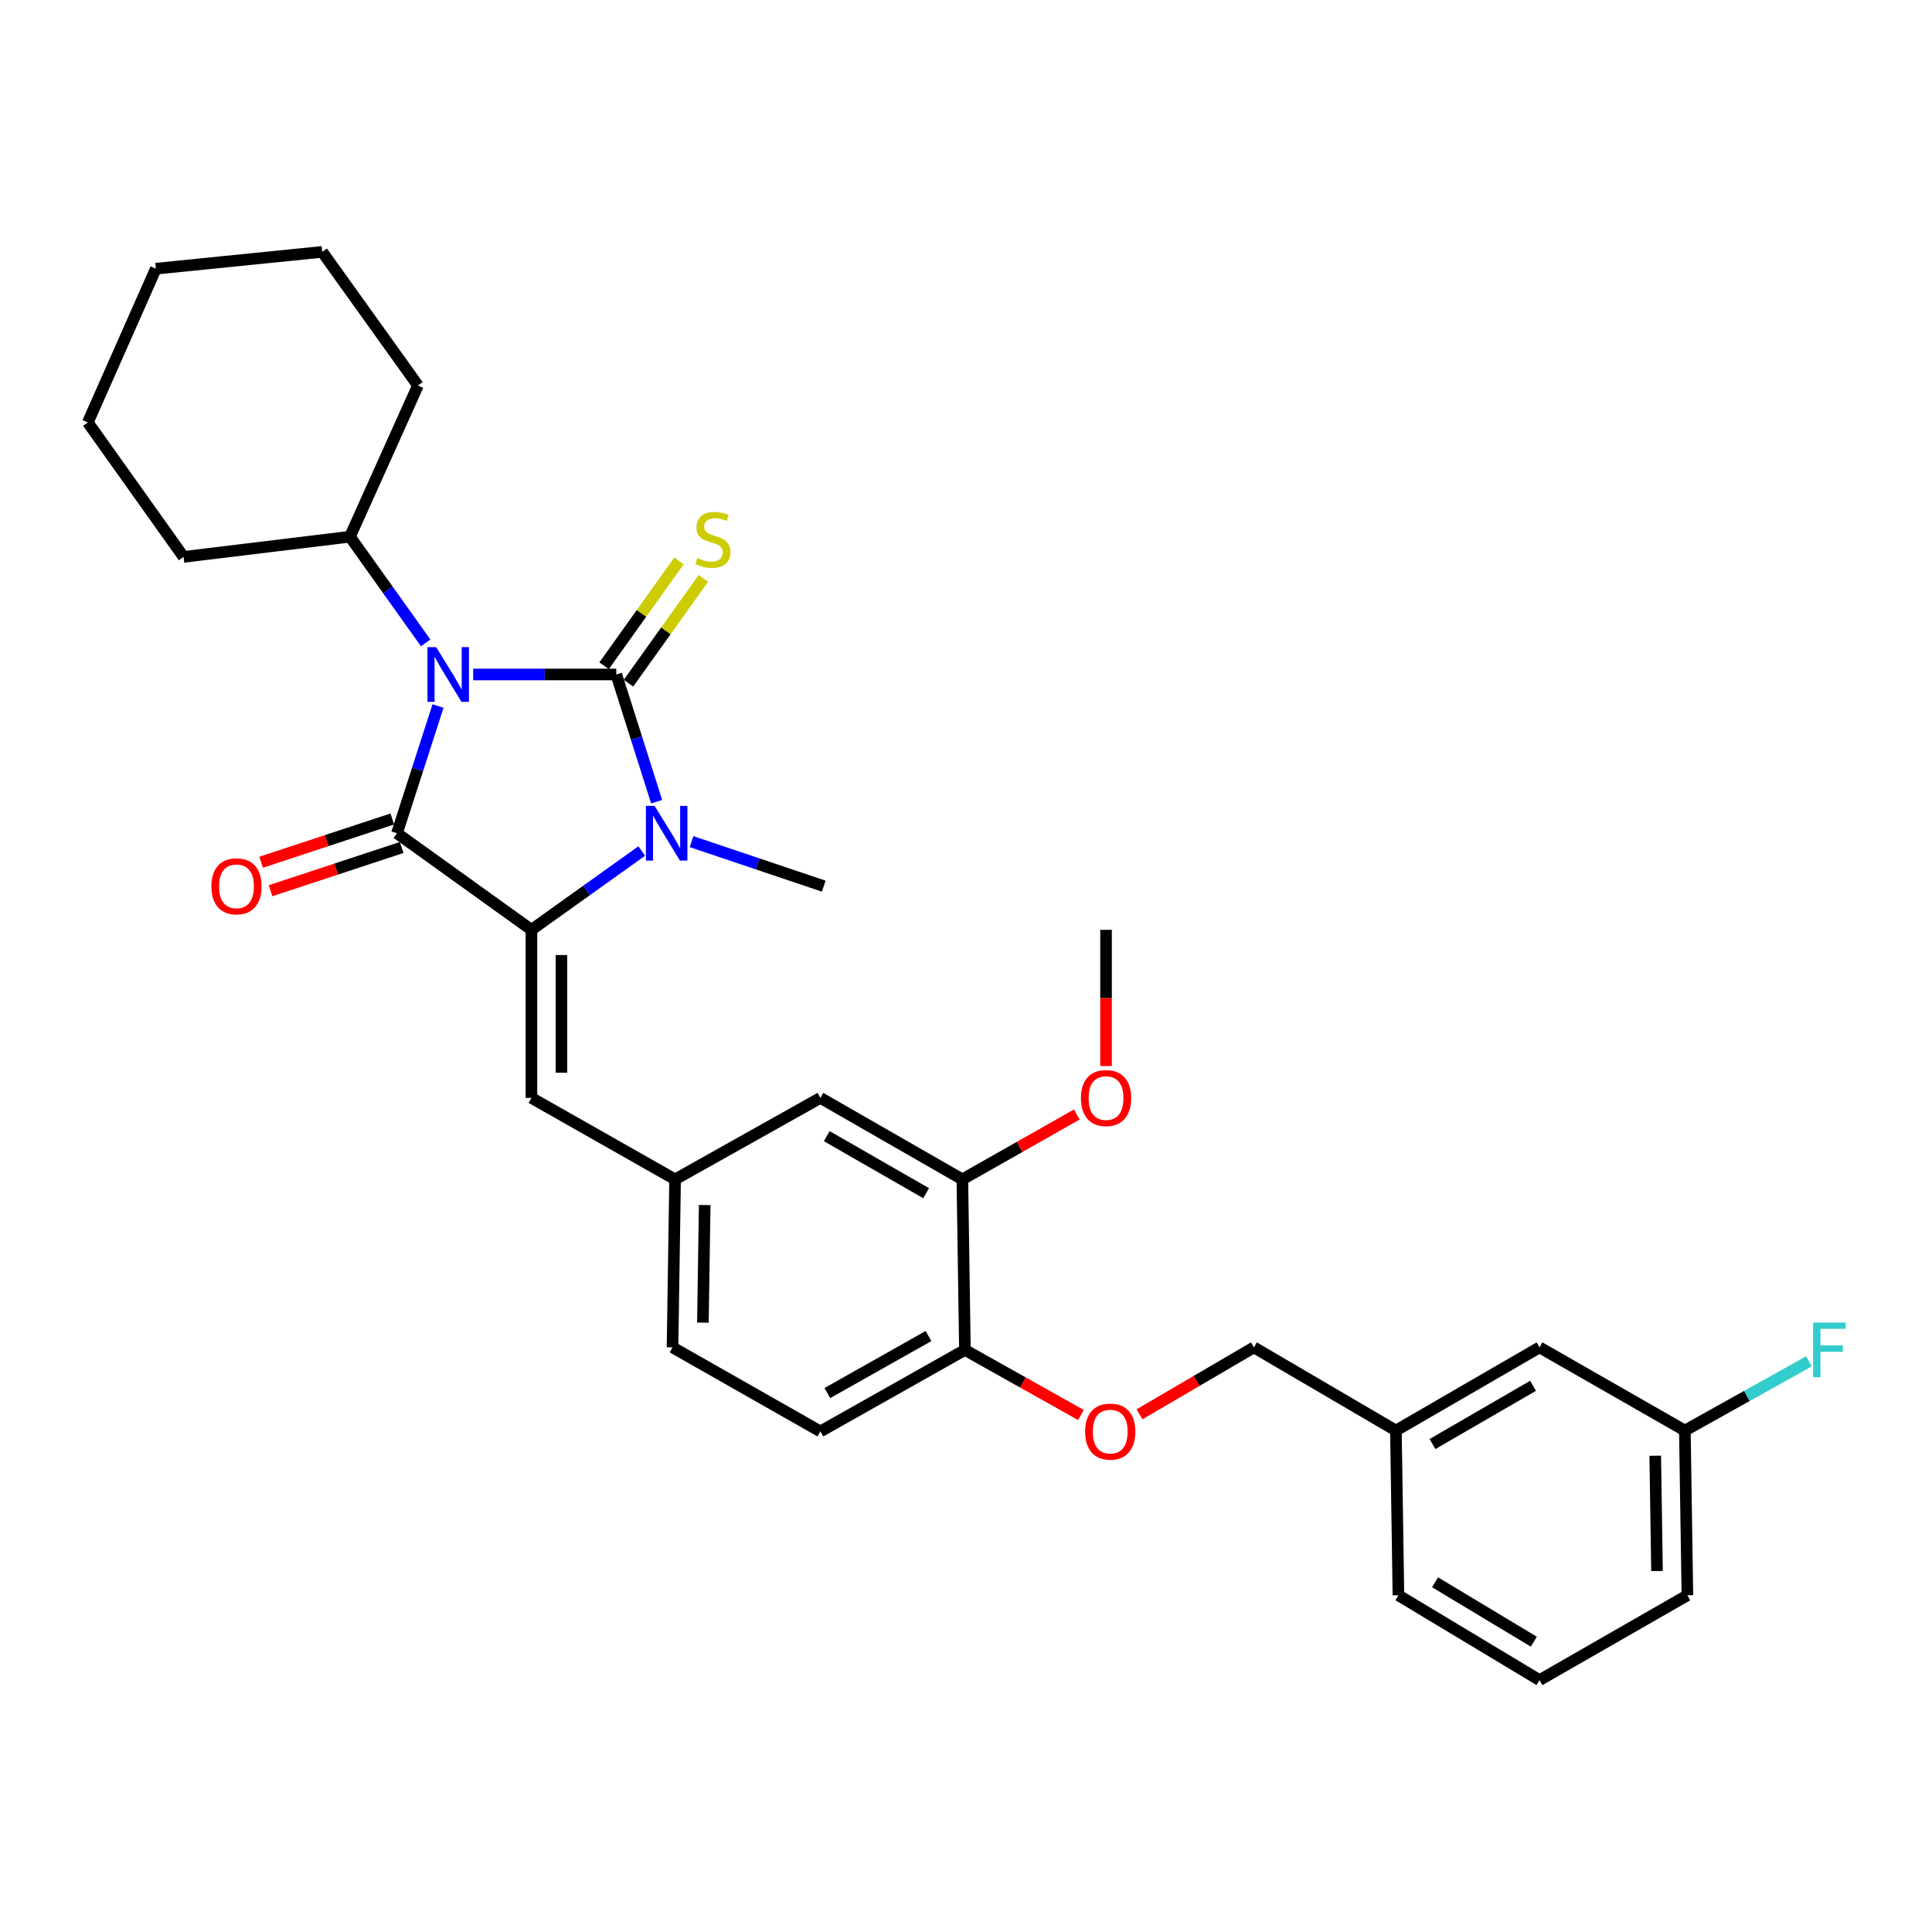 <?xml version='1.0' encoding='iso-8859-1'?>
<svg version='1.1' baseProfile='full'
              xmlns='http://www.w3.org/2000/svg'
                      xmlns:rdkit='http://www.rdkit.org/xml'
                      xmlns:xlink='http://www.w3.org/1999/xlink'
                  xml:space='preserve'
width='1000px' height='1000px' viewBox='0 0 1000 1000'>
<!-- END OF HEADER -->
<rect style='opacity:1.0;fill:#FFFFFF;stroke:none' width='1000' height='1000' x='0' y='0'> </rect>
<path class='bond-0' d='M 244.908,349.111 L 281.947,349.111' style='fill:none;fill-rule:evenodd;stroke:#0000FF;stroke-width:6px;stroke-linecap:butt;stroke-linejoin:miter;stroke-opacity:1' />
<path class='bond-0' d='M 281.947,349.111 L 318.986,349.111' style='fill:none;fill-rule:evenodd;stroke:#000000;stroke-width:6px;stroke-linecap:butt;stroke-linejoin:miter;stroke-opacity:1' />
<path class='bond-1' d='M 226.726,365.429 L 216.099,398.355' style='fill:none;fill-rule:evenodd;stroke:#0000FF;stroke-width:6px;stroke-linecap:butt;stroke-linejoin:miter;stroke-opacity:1' />
<path class='bond-1' d='M 216.099,398.355 L 205.472,431.281' style='fill:none;fill-rule:evenodd;stroke:#000000;stroke-width:6px;stroke-linecap:butt;stroke-linejoin:miter;stroke-opacity:1' />
<path class='bond-7' d='M 220.333,332.761 L 200.733,305.277' style='fill:none;fill-rule:evenodd;stroke:#0000FF;stroke-width:6px;stroke-linecap:butt;stroke-linejoin:miter;stroke-opacity:1' />
<path class='bond-7' d='M 200.733,305.277 L 181.133,277.794' style='fill:none;fill-rule:evenodd;stroke:#000000;stroke-width:6px;stroke-linecap:butt;stroke-linejoin:miter;stroke-opacity:1' />
<path class='bond-3' d='M 318.986,349.111 L 329.434,382.038' style='fill:none;fill-rule:evenodd;stroke:#000000;stroke-width:6px;stroke-linecap:butt;stroke-linejoin:miter;stroke-opacity:1' />
<path class='bond-3' d='M 329.434,382.038 L 339.882,414.965' style='fill:none;fill-rule:evenodd;stroke:#0000FF;stroke-width:6px;stroke-linecap:butt;stroke-linejoin:miter;stroke-opacity:1' />
<path class='bond-5' d='M 325.305,353.624 L 344.688,326.491' style='fill:none;fill-rule:evenodd;stroke:#000000;stroke-width:6px;stroke-linecap:butt;stroke-linejoin:miter;stroke-opacity:1' />
<path class='bond-5' d='M 344.688,326.491 L 364.072,299.357' style='fill:none;fill-rule:evenodd;stroke:#CCCC00;stroke-width:6px;stroke-linecap:butt;stroke-linejoin:miter;stroke-opacity:1' />
<path class='bond-5' d='M 312.668,344.597 L 332.052,317.463' style='fill:none;fill-rule:evenodd;stroke:#000000;stroke-width:6px;stroke-linecap:butt;stroke-linejoin:miter;stroke-opacity:1' />
<path class='bond-5' d='M 332.052,317.463 L 351.435,290.33' style='fill:none;fill-rule:evenodd;stroke:#CCCC00;stroke-width:6px;stroke-linecap:butt;stroke-linejoin:miter;stroke-opacity:1' />
<path class='bond-2' d='M 205.472,431.281 L 275.072,481.278' style='fill:none;fill-rule:evenodd;stroke:#000000;stroke-width:6px;stroke-linecap:butt;stroke-linejoin:miter;stroke-opacity:1' />
<path class='bond-6' d='M 203.04,423.906 L 169.1,435.099' style='fill:none;fill-rule:evenodd;stroke:#000000;stroke-width:6px;stroke-linecap:butt;stroke-linejoin:miter;stroke-opacity:1' />
<path class='bond-6' d='M 169.1,435.099 L 135.16,446.291' style='fill:none;fill-rule:evenodd;stroke:#FF0000;stroke-width:6px;stroke-linecap:butt;stroke-linejoin:miter;stroke-opacity:1' />
<path class='bond-6' d='M 207.904,438.655 L 173.964,449.847' style='fill:none;fill-rule:evenodd;stroke:#000000;stroke-width:6px;stroke-linecap:butt;stroke-linejoin:miter;stroke-opacity:1' />
<path class='bond-6' d='M 173.964,449.847 L 140.023,461.04' style='fill:none;fill-rule:evenodd;stroke:#FF0000;stroke-width:6px;stroke-linecap:butt;stroke-linejoin:miter;stroke-opacity:1' />
<path class='bond-4' d='M 275.072,481.278 L 275.072,568.271' style='fill:none;fill-rule:evenodd;stroke:#000000;stroke-width:6px;stroke-linecap:butt;stroke-linejoin:miter;stroke-opacity:1' />
<path class='bond-4' d='M 290.601,494.327 L 290.601,555.222' style='fill:none;fill-rule:evenodd;stroke:#000000;stroke-width:6px;stroke-linecap:butt;stroke-linejoin:miter;stroke-opacity:1' />
<path class='bond-31' d='M 275.072,481.278 L 303.62,460.883' style='fill:none;fill-rule:evenodd;stroke:#000000;stroke-width:6px;stroke-linecap:butt;stroke-linejoin:miter;stroke-opacity:1' />
<path class='bond-31' d='M 303.62,460.883 L 332.169,440.489' style='fill:none;fill-rule:evenodd;stroke:#0000FF;stroke-width:6px;stroke-linecap:butt;stroke-linejoin:miter;stroke-opacity:1' />
<path class='bond-14' d='M 357.944,435.622 L 392.155,447.147' style='fill:none;fill-rule:evenodd;stroke:#0000FF;stroke-width:6px;stroke-linecap:butt;stroke-linejoin:miter;stroke-opacity:1' />
<path class='bond-14' d='M 392.155,447.147 L 426.366,458.673' style='fill:none;fill-rule:evenodd;stroke:#000000;stroke-width:6px;stroke-linecap:butt;stroke-linejoin:miter;stroke-opacity:1' />
<path class='bond-9' d='M 275.072,568.271 L 349.425,610.452' style='fill:none;fill-rule:evenodd;stroke:#000000;stroke-width:6px;stroke-linecap:butt;stroke-linejoin:miter;stroke-opacity:1' />
<path class='bond-23' d='M 181.133,277.794 L 95.003,288.251' style='fill:none;fill-rule:evenodd;stroke:#000000;stroke-width:6px;stroke-linecap:butt;stroke-linejoin:miter;stroke-opacity:1' />
<path class='bond-24' d='M 181.133,277.794 L 216.334,199.524' style='fill:none;fill-rule:evenodd;stroke:#000000;stroke-width:6px;stroke-linecap:butt;stroke-linejoin:miter;stroke-opacity:1' />
<path class='bond-8' d='M 498.114,610.452 L 424.632,568.271' style='fill:none;fill-rule:evenodd;stroke:#000000;stroke-width:6px;stroke-linecap:butt;stroke-linejoin:miter;stroke-opacity:1' />
<path class='bond-8' d='M 479.361,617.593 L 427.923,588.066' style='fill:none;fill-rule:evenodd;stroke:#000000;stroke-width:6px;stroke-linecap:butt;stroke-linejoin:miter;stroke-opacity:1' />
<path class='bond-20' d='M 498.114,610.452 L 527.731,593.654' style='fill:none;fill-rule:evenodd;stroke:#000000;stroke-width:6px;stroke-linecap:butt;stroke-linejoin:miter;stroke-opacity:1' />
<path class='bond-20' d='M 527.731,593.654 L 557.347,576.856' style='fill:none;fill-rule:evenodd;stroke:#FF0000;stroke-width:6px;stroke-linecap:butt;stroke-linejoin:miter;stroke-opacity:1' />
<path class='bond-33' d='M 498.114,610.452 L 499.443,698.721' style='fill:none;fill-rule:evenodd;stroke:#000000;stroke-width:6px;stroke-linecap:butt;stroke-linejoin:miter;stroke-opacity:1' />
<path class='bond-11' d='M 349.425,610.452 L 424.632,568.271' style='fill:none;fill-rule:evenodd;stroke:#000000;stroke-width:6px;stroke-linecap:butt;stroke-linejoin:miter;stroke-opacity:1' />
<path class='bond-15' d='M 349.425,610.452 L 348.096,697.401' style='fill:none;fill-rule:evenodd;stroke:#000000;stroke-width:6px;stroke-linecap:butt;stroke-linejoin:miter;stroke-opacity:1' />
<path class='bond-15' d='M 364.754,623.731 L 363.823,684.596' style='fill:none;fill-rule:evenodd;stroke:#000000;stroke-width:6px;stroke-linecap:butt;stroke-linejoin:miter;stroke-opacity:1' />
<path class='bond-10' d='M 499.443,698.721 L 424.632,740.911' style='fill:none;fill-rule:evenodd;stroke:#000000;stroke-width:6px;stroke-linecap:butt;stroke-linejoin:miter;stroke-opacity:1' />
<path class='bond-10' d='M 480.593,691.523 L 428.225,721.055' style='fill:none;fill-rule:evenodd;stroke:#000000;stroke-width:6px;stroke-linecap:butt;stroke-linejoin:miter;stroke-opacity:1' />
<path class='bond-12' d='M 499.443,698.721 L 529.469,715.565' style='fill:none;fill-rule:evenodd;stroke:#000000;stroke-width:6px;stroke-linecap:butt;stroke-linejoin:miter;stroke-opacity:1' />
<path class='bond-12' d='M 529.469,715.565 L 559.495,732.409' style='fill:none;fill-rule:evenodd;stroke:#FF0000;stroke-width:6px;stroke-linecap:butt;stroke-linejoin:miter;stroke-opacity:1' />
<path class='bond-16' d='M 589.804,732.045 L 619.413,714.723' style='fill:none;fill-rule:evenodd;stroke:#FF0000;stroke-width:6px;stroke-linecap:butt;stroke-linejoin:miter;stroke-opacity:1' />
<path class='bond-16' d='M 619.413,714.723 L 649.021,697.401' style='fill:none;fill-rule:evenodd;stroke:#000000;stroke-width:6px;stroke-linecap:butt;stroke-linejoin:miter;stroke-opacity:1' />
<path class='bond-13' d='M 424.632,740.911 L 348.096,697.401' style='fill:none;fill-rule:evenodd;stroke:#000000;stroke-width:6px;stroke-linecap:butt;stroke-linejoin:miter;stroke-opacity:1' />
<path class='bond-19' d='M 649.021,697.401 L 722.52,740.453' style='fill:none;fill-rule:evenodd;stroke:#000000;stroke-width:6px;stroke-linecap:butt;stroke-linejoin:miter;stroke-opacity:1' />
<path class='bond-17' d='M 796.856,697.401 L 722.52,740.453' style='fill:none;fill-rule:evenodd;stroke:#000000;stroke-width:6px;stroke-linecap:butt;stroke-linejoin:miter;stroke-opacity:1' />
<path class='bond-17' d='M 793.489,717.298 L 741.454,747.434' style='fill:none;fill-rule:evenodd;stroke:#000000;stroke-width:6px;stroke-linecap:butt;stroke-linejoin:miter;stroke-opacity:1' />
<path class='bond-18' d='M 796.856,697.401 L 872.081,740.453' style='fill:none;fill-rule:evenodd;stroke:#000000;stroke-width:6px;stroke-linecap:butt;stroke-linejoin:miter;stroke-opacity:1' />
<path class='bond-21' d='M 872.081,740.453 L 904.205,722.533' style='fill:none;fill-rule:evenodd;stroke:#000000;stroke-width:6px;stroke-linecap:butt;stroke-linejoin:miter;stroke-opacity:1' />
<path class='bond-21' d='M 904.205,722.533 L 936.33,704.613' style='fill:none;fill-rule:evenodd;stroke:#33CCCC;stroke-width:6px;stroke-linecap:butt;stroke-linejoin:miter;stroke-opacity:1' />
<path class='bond-34' d='M 872.081,740.453 L 873.392,825.712' style='fill:none;fill-rule:evenodd;stroke:#000000;stroke-width:6px;stroke-linecap:butt;stroke-linejoin:miter;stroke-opacity:1' />
<path class='bond-34' d='M 856.75,753.481 L 857.668,813.162' style='fill:none;fill-rule:evenodd;stroke:#000000;stroke-width:6px;stroke-linecap:butt;stroke-linejoin:miter;stroke-opacity:1' />
<path class='bond-26' d='M 722.52,740.453 L 723.823,825.712' style='fill:none;fill-rule:evenodd;stroke:#000000;stroke-width:6px;stroke-linecap:butt;stroke-linejoin:miter;stroke-opacity:1' />
<path class='bond-27' d='M 572.485,551.776 L 572.485,516.527' style='fill:none;fill-rule:evenodd;stroke:#FF0000;stroke-width:6px;stroke-linecap:butt;stroke-linejoin:miter;stroke-opacity:1' />
<path class='bond-27' d='M 572.485,516.527 L 572.485,481.278' style='fill:none;fill-rule:evenodd;stroke:#000000;stroke-width:6px;stroke-linecap:butt;stroke-linejoin:miter;stroke-opacity:1' />
<path class='bond-22' d='M 796.856,869.627 L 723.823,825.712' style='fill:none;fill-rule:evenodd;stroke:#000000;stroke-width:6px;stroke-linecap:butt;stroke-linejoin:miter;stroke-opacity:1' />
<path class='bond-22' d='M 793.904,849.731 L 742.781,818.99' style='fill:none;fill-rule:evenodd;stroke:#000000;stroke-width:6px;stroke-linecap:butt;stroke-linejoin:miter;stroke-opacity:1' />
<path class='bond-25' d='M 796.856,869.627 L 873.392,825.712' style='fill:none;fill-rule:evenodd;stroke:#000000;stroke-width:6px;stroke-linecap:butt;stroke-linejoin:miter;stroke-opacity:1' />
<path class='bond-29' d='M 95.003,288.251 L 45.455,218.651' style='fill:none;fill-rule:evenodd;stroke:#000000;stroke-width:6px;stroke-linecap:butt;stroke-linejoin:miter;stroke-opacity:1' />
<path class='bond-28' d='M 216.334,199.524 L 166.786,130.373' style='fill:none;fill-rule:evenodd;stroke:#000000;stroke-width:6px;stroke-linecap:butt;stroke-linejoin:miter;stroke-opacity:1' />
<path class='bond-30' d='M 166.786,130.373 L 80.673,139.078' style='fill:none;fill-rule:evenodd;stroke:#000000;stroke-width:6px;stroke-linecap:butt;stroke-linejoin:miter;stroke-opacity:1' />
<path class='bond-32' d='M 45.455,218.651 L 80.673,139.078' style='fill:none;fill-rule:evenodd;stroke:#000000;stroke-width:6px;stroke-linecap:butt;stroke-linejoin:miter;stroke-opacity:1' />
<path  class='atom-0' d='M 225.734 334.951
L 235.014 349.951
Q 235.934 351.431, 237.414 354.111
Q 238.894 356.791, 238.974 356.951
L 238.974 334.951
L 242.734 334.951
L 242.734 363.271
L 238.854 363.271
L 228.894 346.871
Q 227.734 344.951, 226.494 342.751
Q 225.294 340.551, 224.934 339.871
L 224.934 363.271
L 221.254 363.271
L 221.254 334.951
L 225.734 334.951
' fill='#0000FF'/>
<path  class='atom-4' d='M 338.799 417.121
L 348.079 432.121
Q 348.999 433.601, 350.479 436.281
Q 351.959 438.961, 352.039 439.121
L 352.039 417.121
L 355.799 417.121
L 355.799 445.441
L 351.919 445.441
L 341.959 429.041
Q 340.799 427.121, 339.559 424.921
Q 338.359 422.721, 337.999 422.041
L 337.999 445.441
L 334.319 445.441
L 334.319 417.121
L 338.799 417.121
' fill='#0000FF'/>
<path  class='atom-6' d='M 360.984 288.843
Q 361.304 288.963, 362.624 289.523
Q 363.944 290.083, 365.384 290.443
Q 366.864 290.763, 368.304 290.763
Q 370.984 290.763, 372.544 289.483
Q 374.104 288.163, 374.104 285.883
Q 374.104 284.323, 373.304 283.363
Q 372.544 282.403, 371.344 281.883
Q 370.144 281.363, 368.144 280.763
Q 365.624 280.003, 364.104 279.283
Q 362.624 278.563, 361.544 277.043
Q 360.504 275.523, 360.504 272.963
Q 360.504 269.403, 362.904 267.203
Q 365.344 265.003, 370.144 265.003
Q 373.424 265.003, 377.144 266.563
L 376.224 269.643
Q 372.824 268.243, 370.264 268.243
Q 367.504 268.243, 365.984 269.403
Q 364.464 270.523, 364.504 272.483
Q 364.504 274.003, 365.264 274.923
Q 366.064 275.843, 367.184 276.363
Q 368.344 276.883, 370.264 277.483
Q 372.824 278.283, 374.344 279.083
Q 375.864 279.883, 376.944 281.523
Q 378.064 283.123, 378.064 285.883
Q 378.064 289.803, 375.424 291.923
Q 372.824 294.003, 368.464 294.003
Q 365.944 294.003, 364.024 293.443
Q 362.144 292.923, 359.904 292.003
L 360.984 288.843
' fill='#CCCC00'/>
<path  class='atom-7' d='M 109.405 458.753
Q 109.405 451.953, 112.765 448.153
Q 116.125 444.353, 122.405 444.353
Q 128.685 444.353, 132.045 448.153
Q 135.405 451.953, 135.405 458.753
Q 135.405 465.633, 132.005 469.553
Q 128.605 473.433, 122.405 473.433
Q 116.165 473.433, 112.765 469.553
Q 109.405 465.673, 109.405 458.753
M 122.405 470.233
Q 126.725 470.233, 129.045 467.353
Q 131.405 464.433, 131.405 458.753
Q 131.405 453.193, 129.045 450.393
Q 126.725 447.553, 122.405 447.553
Q 118.085 447.553, 115.725 450.353
Q 113.405 453.153, 113.405 458.753
Q 113.405 464.473, 115.725 467.353
Q 118.085 470.233, 122.405 470.233
' fill='#FF0000'/>
<path  class='atom-13' d='M 561.65 740.991
Q 561.65 734.191, 565.01 730.391
Q 568.37 726.591, 574.65 726.591
Q 580.93 726.591, 584.29 730.391
Q 587.65 734.191, 587.65 740.991
Q 587.65 747.871, 584.25 751.791
Q 580.85 755.671, 574.65 755.671
Q 568.41 755.671, 565.01 751.791
Q 561.65 747.911, 561.65 740.991
M 574.65 752.471
Q 578.97 752.471, 581.29 749.591
Q 583.65 746.671, 583.65 740.991
Q 583.65 735.431, 581.29 732.631
Q 578.97 729.791, 574.65 729.791
Q 570.33 729.791, 567.97 732.591
Q 565.65 735.391, 565.65 740.991
Q 565.65 746.711, 567.97 749.591
Q 570.33 752.471, 574.65 752.471
' fill='#FF0000'/>
<path  class='atom-21' d='M 559.485 568.351
Q 559.485 561.551, 562.845 557.751
Q 566.205 553.951, 572.485 553.951
Q 578.765 553.951, 582.125 557.751
Q 585.485 561.551, 585.485 568.351
Q 585.485 575.231, 582.085 579.151
Q 578.685 583.031, 572.485 583.031
Q 566.245 583.031, 562.845 579.151
Q 559.485 575.271, 559.485 568.351
M 572.485 579.831
Q 576.805 579.831, 579.125 576.951
Q 581.485 574.031, 581.485 568.351
Q 581.485 562.791, 579.125 559.991
Q 576.805 557.151, 572.485 557.151
Q 568.165 557.151, 565.805 559.951
Q 563.485 562.751, 563.485 568.351
Q 563.485 574.071, 565.805 576.951
Q 568.165 579.831, 572.485 579.831
' fill='#FF0000'/>
<path  class='atom-22' d='M 938.471 684.561
L 955.311 684.561
L 955.311 687.801
L 942.271 687.801
L 942.271 696.401
L 953.871 696.401
L 953.871 699.681
L 942.271 699.681
L 942.271 712.881
L 938.471 712.881
L 938.471 684.561
' fill='#33CCCC'/>
</svg>
